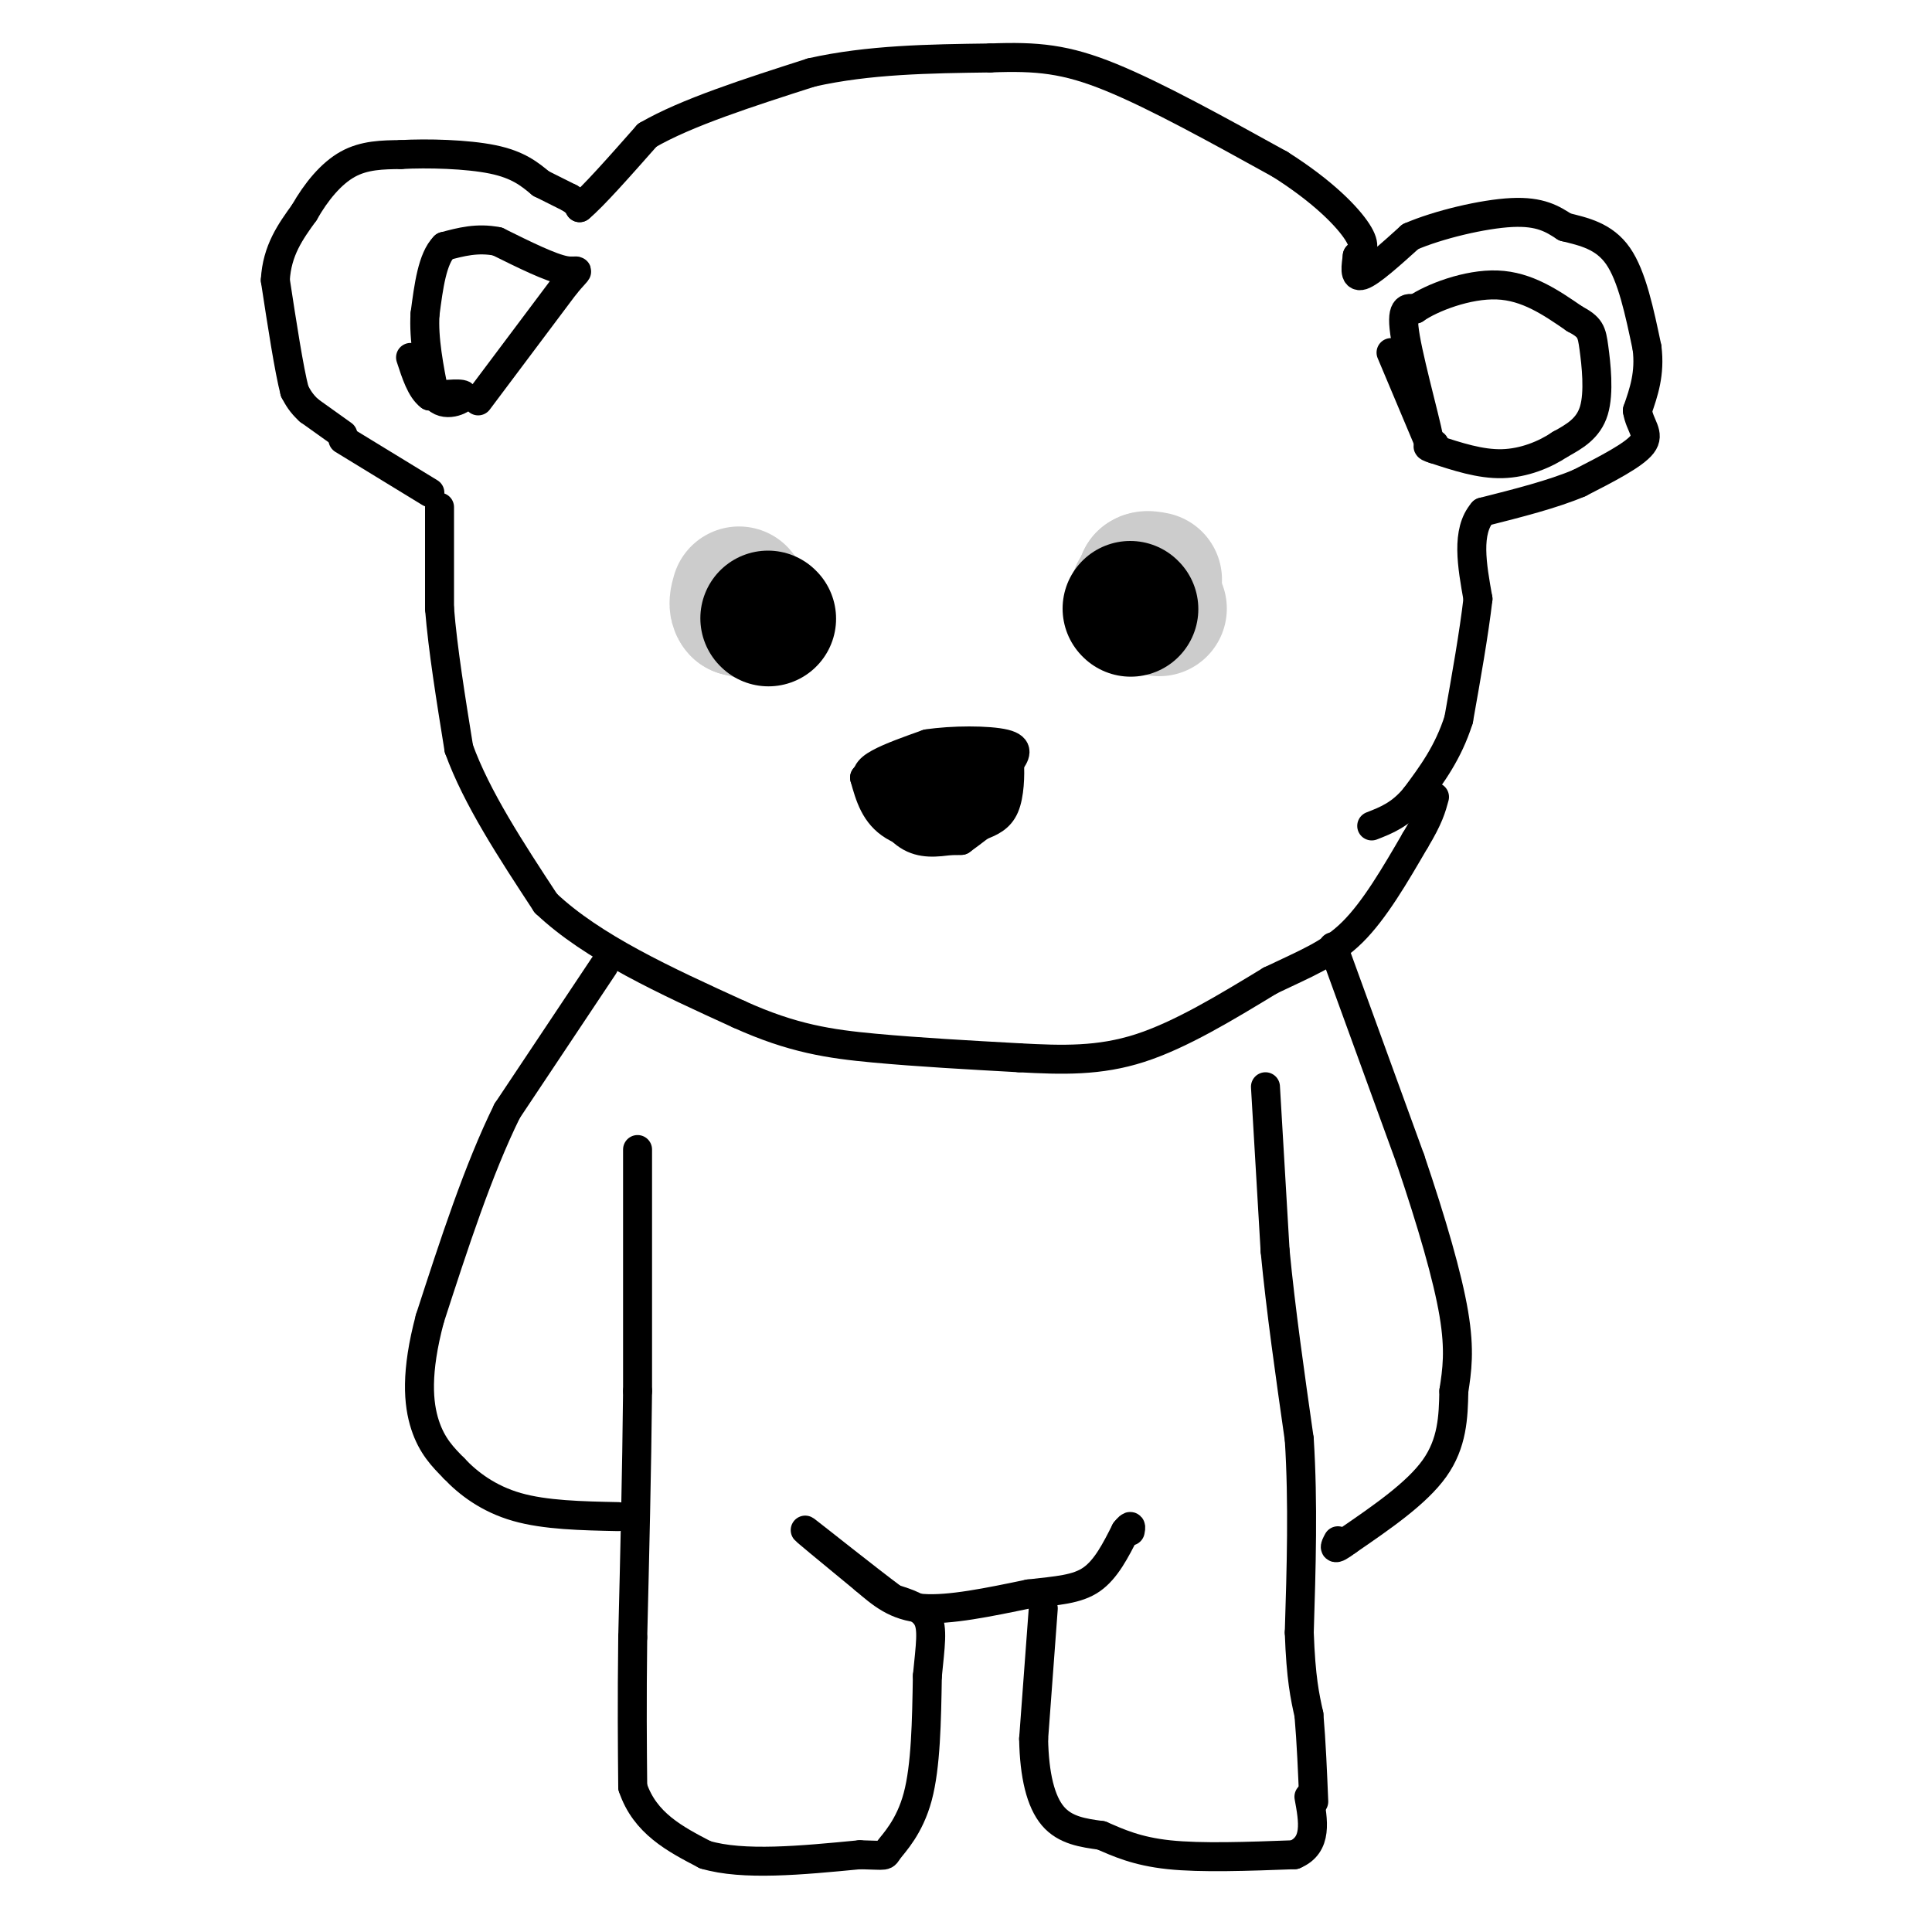 <svg viewBox='0 0 400 400' version='1.1' xmlns='http://www.w3.org/2000/svg' xmlns:xlink='http://www.w3.org/1999/xlink'><g fill='none' stroke='#000000' stroke-width='6' stroke-linecap='round' stroke-linejoin='round'><path d='M89,102c0.000,0.000 -18.000,-11.000 -18,-11'/><path d='M71,90c0.000,0.000 -7.000,-5.000 -7,-5'/><path d='M64,85c-1.667,-1.500 -2.333,-2.750 -3,-4'/><path d='M61,81c-1.167,-4.500 -2.583,-13.750 -4,-23'/><path d='M57,58c0.333,-6.167 3.167,-10.083 6,-14'/><path d='M63,44c2.444,-4.311 5.556,-8.089 9,-10c3.444,-1.911 7.222,-1.956 11,-2'/><path d='M83,32c5.489,-0.311 13.711,-0.089 19,1c5.289,1.089 7.644,3.044 10,5'/><path d='M112,38c2.667,1.333 4.333,2.167 6,3'/><path d='M118,41c1.333,0.833 1.667,1.417 2,2'/><path d='M120,43c2.667,-2.167 8.333,-8.583 14,-15'/><path d='M134,28c8.000,-4.667 21.000,-8.833 34,-13'/><path d='M168,15c11.833,-2.667 24.417,-2.833 37,-3'/><path d='M205,12c9.756,-0.378 15.644,0.178 25,4c9.356,3.822 22.178,10.911 35,18'/><path d='M265,34c9.000,5.689 14.000,10.911 16,14c2.000,3.089 1.000,4.044 0,5'/><path d='M281,53c-0.222,2.022 -0.778,4.578 1,4c1.778,-0.578 5.889,-4.289 10,-8'/><path d='M292,49c5.733,-2.489 15.067,-4.711 21,-5c5.933,-0.289 8.467,1.356 11,3'/><path d='M324,47c3.889,0.956 8.111,1.844 11,6c2.889,4.156 4.444,11.578 6,19'/><path d='M341,72c0.667,5.333 -0.667,9.167 -2,13'/><path d='M339,85c0.489,3.222 2.711,4.778 1,7c-1.711,2.222 -7.356,5.111 -13,8'/><path d='M327,100c-5.500,2.333 -12.750,4.167 -20,6'/><path d='M307,106c-3.500,4.000 -2.250,11.000 -1,18'/><path d='M306,124c-0.833,7.167 -2.417,16.083 -4,25'/><path d='M302,149c-2.167,6.833 -5.583,11.417 -9,16'/><path d='M293,165c-3.000,3.667 -6.000,4.833 -9,6'/><path d='M91,105c0.000,0.000 0.000,21.000 0,21'/><path d='M91,126c0.667,8.333 2.333,18.667 4,29'/><path d='M95,155c3.667,10.167 10.833,21.083 18,32'/><path d='M113,187c9.667,9.167 24.833,16.083 40,23'/><path d='M153,210c11.111,5.044 18.889,6.156 28,7c9.111,0.844 19.556,1.422 30,2'/><path d='M211,219c9.022,0.489 16.578,0.711 25,-2c8.422,-2.711 17.711,-8.356 27,-14'/><path d='M263,203c7.400,-3.556 12.400,-5.444 17,-10c4.600,-4.556 8.800,-11.778 13,-19'/><path d='M293,174c2.833,-4.667 3.417,-6.833 4,-9'/><path d='M197,174c-3.083,0.417 -6.167,0.833 -9,-1c-2.833,-1.833 -5.417,-5.917 -8,-10'/><path d='M180,163c-1.244,-2.489 -0.356,-3.711 2,-5c2.356,-1.289 6.178,-2.644 10,-4'/><path d='M192,154c5.067,-0.800 12.733,-0.800 16,0c3.267,0.800 2.133,2.400 1,4'/><path d='M209,158c0.156,2.444 0.044,6.556 -1,9c-1.044,2.444 -3.022,3.222 -5,4'/><path d='M203,171c-1.500,1.167 -2.750,2.083 -4,3'/><path d='M199,174c-3.467,0.244 -10.133,-0.644 -14,-3c-3.867,-2.356 -4.933,-6.178 -6,-10'/><path d='M179,161c2.167,-1.667 10.583,-0.833 19,0'/><path d='M198,161c3.204,1.442 1.715,5.046 0,7c-1.715,1.954 -3.654,2.257 -6,1c-2.346,-1.257 -5.099,-4.073 -6,-6c-0.901,-1.927 0.049,-2.963 1,-4'/><path d='M187,159c1.191,-1.161 3.670,-2.064 6,-1c2.330,1.064 4.512,4.094 4,6c-0.512,1.906 -3.718,2.687 -5,2c-1.282,-0.687 -0.641,-2.844 0,-5'/><path d='M192,161c2.800,-2.111 9.800,-4.889 12,-4c2.200,0.889 -0.400,5.444 -3,10'/><path d='M201,167c-1.048,2.105 -2.167,2.368 -3,1c-0.833,-1.368 -1.378,-4.368 0,-7c1.378,-2.632 4.679,-4.895 6,-4c1.321,0.895 0.660,4.947 0,9'/><path d='M204,166c-1.286,2.667 -4.500,4.833 -6,2c-1.500,-2.833 -1.286,-10.667 -1,-12c0.286,-1.333 0.643,3.833 1,9'/><path d='M198,165c0.000,1.667 -0.500,1.333 -1,1'/><path d='M125,200c0.000,0.000 -20.000,30.000 -20,30'/><path d='M105,230c-6.000,12.167 -11.000,27.583 -16,43'/><path d='M89,273c-2.978,11.178 -2.422,17.622 -1,22c1.422,4.378 3.711,6.689 6,9'/><path d='M94,304c2.889,3.089 7.111,6.311 13,8c5.889,1.689 13.444,1.844 21,2'/><path d='M132,238c0.000,0.000 0.000,50.000 0,50'/><path d='M132,288c-0.167,16.833 -0.583,33.917 -1,51'/><path d='M131,339c-0.167,13.667 -0.083,22.333 0,31'/><path d='M131,370c2.500,7.500 8.750,10.750 15,14'/><path d='M146,384c7.833,2.333 19.917,1.167 32,0'/><path d='M178,384c5.976,0.131 4.917,0.458 6,-1c1.083,-1.458 4.310,-4.702 6,-11c1.690,-6.298 1.845,-15.649 2,-25'/><path d='M192,347c0.622,-6.378 1.178,-9.822 0,-12c-1.178,-2.178 -4.089,-3.089 -7,-4'/><path d='M185,331c-5.622,-4.178 -16.178,-12.622 -18,-14c-1.822,-1.378 5.089,4.311 12,10'/><path d='M179,327c3.556,3.022 6.444,5.578 12,6c5.556,0.422 13.778,-1.289 22,-3'/><path d='M213,330c6.000,-0.689 10.000,-0.911 13,-3c3.000,-2.089 5.000,-6.044 7,-10'/><path d='M233,317c1.333,-1.667 1.167,-0.833 1,0'/><path d='M216,333c0.000,0.000 -2.000,27.000 -2,27'/><path d='M214,360c0.133,7.578 1.467,13.022 4,16c2.533,2.978 6.267,3.489 10,4'/><path d='M228,380c3.511,1.511 7.289,3.289 14,4c6.711,0.711 16.356,0.356 26,0'/><path d='M268,384c4.833,-2.000 3.917,-7.000 3,-12'/><path d='M262,225c0.000,0.000 2.000,34.000 2,34'/><path d='M264,259c1.167,12.167 3.083,25.583 5,39'/><path d='M269,298c0.833,13.167 0.417,26.583 0,40'/><path d='M269,338c0.333,9.500 1.167,13.250 2,17'/><path d='M271,355c0.500,5.833 0.750,11.917 1,18'/><path d='M276,196c0.000,0.000 16.000,44.000 16,44'/><path d='M292,240c4.489,13.244 7.711,24.356 9,32c1.289,7.644 0.644,11.822 0,16'/><path d='M301,288c-0.089,5.378 -0.311,10.822 -4,16c-3.689,5.178 -10.844,10.089 -18,15'/><path d='M279,319c-3.333,2.500 -2.667,1.250 -2,0'/><path d='M288,73c0.000,0.000 8.000,19.000 8,19'/><path d='M296,92c0.044,-1.667 -3.844,-15.333 -5,-22c-1.156,-6.667 0.422,-6.333 2,-6'/><path d='M293,64c3.378,-2.356 10.822,-5.244 17,-5c6.178,0.244 11.089,3.622 16,7'/><path d='M326,66c3.298,1.750 3.542,2.625 4,6c0.458,3.375 1.131,9.250 0,13c-1.131,3.750 -4.065,5.375 -7,7'/><path d='M323,92c-3.133,2.111 -7.467,3.889 -12,4c-4.533,0.111 -9.267,-1.444 -14,-3'/><path d='M297,93c-2.333,-0.667 -1.167,-0.833 0,-1'/><path d='M99,83c0.000,0.000 18.000,-24.000 18,-24'/><path d='M117,59c3.422,-4.133 2.978,-2.467 0,-3c-2.978,-0.533 -8.489,-3.267 -14,-6'/><path d='M103,50c-4.167,-0.833 -7.583,0.083 -11,1'/><path d='M92,51c-2.500,2.500 -3.250,8.250 -4,14'/><path d='M88,65c-0.333,5.167 0.833,11.083 2,17'/><path d='M90,82c1.956,2.644 5.844,0.756 6,0c0.156,-0.756 -3.422,-0.378 -7,0'/><path d='M89,82c-1.833,-1.333 -2.917,-4.667 -4,-8'/></g>
<g fill='none' stroke='#CCCCCC' stroke-width='28' stroke-linecap='round' stroke-linejoin='round'><path d='M240,126c0.000,0.000 -4.000,-3.000 -4,-3'/><path d='M236,123c-0.667,-0.500 -0.333,-0.250 0,0'/><path d='M237,122c0.000,0.000 0.000,-2.000 0,-2'/><path d='M237,120c0.333,-0.333 1.167,-0.167 2,0'/><path d='M157,127c0.000,0.000 -4.000,-1.000 -4,-1'/><path d='M153,126c-0.667,-0.667 -0.333,-1.833 0,-3'/></g>
<g fill='none' stroke='#000000' stroke-width='28' stroke-linecap='round' stroke-linejoin='round'><path d='M234,126c0.000,0.000 0.100,0.100 0.1,0.1'/><path d='M159,128c0.000,0.000 0.100,0.100 0.1,0.1'/></g>
</svg>